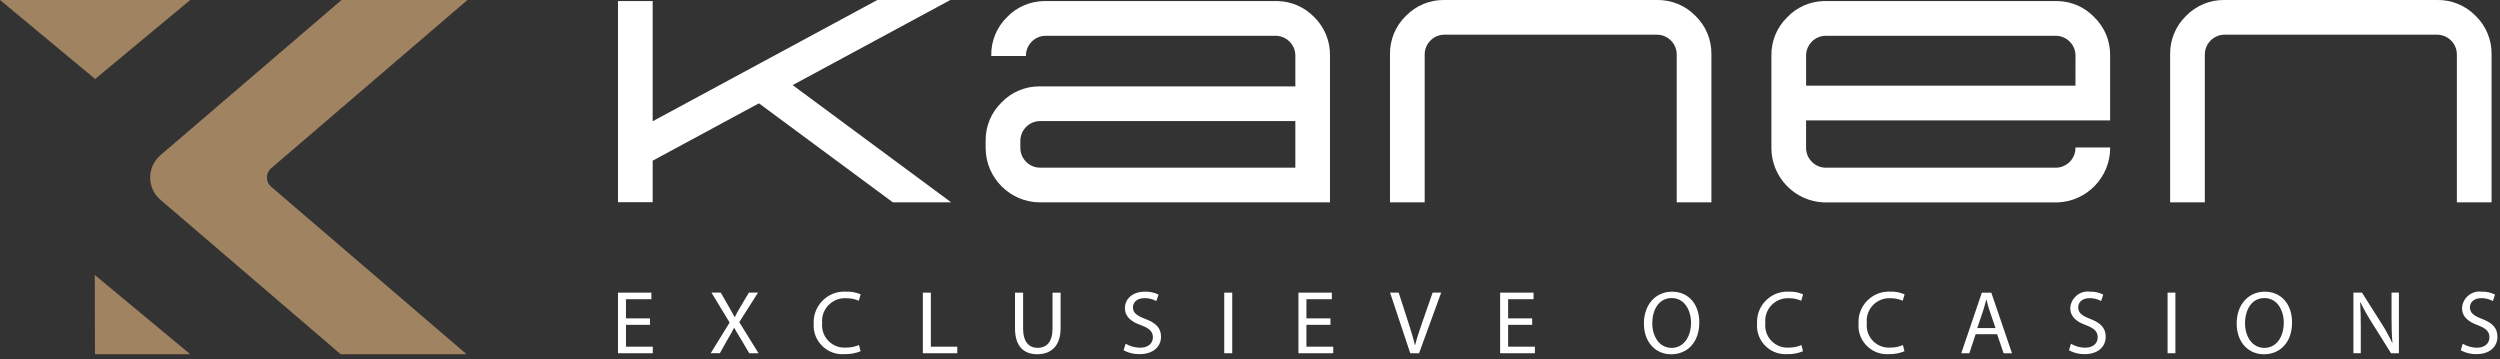 <?xml version="1.0" encoding="UTF-8" standalone="no"?>
<!DOCTYPE svg PUBLIC "-//W3C//DTD SVG 1.1//EN" "http://www.w3.org/Graphics/SVG/1.1/DTD/svg11.dtd">
<svg width="100%" height="100%" viewBox="0 0 313 45" version="1.1" xmlns="http://www.w3.org/2000/svg" xmlns:xlink="http://www.w3.org/1999/xlink" xml:space="preserve" xmlns:serif="http://www.serif.com/" style="fill-rule:evenodd;clip-rule:evenodd;stroke-linejoin:round;stroke-miterlimit:2;">
    <rect x="0" y="0" width="313" height="45" fill="#333333" stroke="none"/>
    <g id="Group_797">
        <g id="Group_1">
            <g id="Path_1" transform="matrix(1,0,0,1,-18.369,-0.02)">
                <path d="M178.352,0.155L149.014,0.155C147.296,0.196 145.661,0.912 144.466,2.146C143.166,3.408 142.445,5.154 142.475,6.965L142.475,7.033L146.818,7.033L146.818,6.964C146.823,5.613 147.935,4.503 149.286,4.5L178.081,4.5C179.432,4.504 180.543,5.615 180.547,6.966L180.547,10.834L148.583,10.834C146.768,10.805 145.02,11.535 143.764,12.846C142.466,14.102 141.745,15.84 141.773,17.646L141.773,18.546C141.773,18.549 141.773,18.552 141.773,18.555C141.773,22.285 144.843,25.355 148.573,25.355C148.576,25.355 148.579,25.355 148.582,25.355L184.882,25.355L184.882,6.964C184.912,5.153 184.191,3.408 182.892,2.145C181.698,0.913 180.067,0.198 178.352,0.155M180.546,21.011L148.583,21.011C147.231,21.008 146.12,19.897 146.117,18.545L146.117,17.645C146.12,16.293 147.231,15.182 148.583,15.179L180.546,15.179L180.546,21.011Z" style="fill:white;fill-rule:nonzero;"/>
            </g>
            <g id="Path_2" transform="matrix(1,0,0,1,-25.905,0)">
                <path d="M233.365,0L206.743,0C204.931,-0.03 203.185,0.691 201.923,1.991C200.623,3.252 199.902,4.997 199.932,6.808L199.932,25.334L204.275,25.334L204.275,6.808C204.279,5.456 205.39,4.346 206.742,4.342L233.364,4.342C234.715,4.346 235.826,5.457 235.83,6.808L235.83,25.334L240.173,25.334L240.173,6.808C240.203,4.997 239.482,3.252 238.182,1.991C236.92,0.692 235.176,-0.029 233.365,0" style="fill:white;fill-rule:nonzero;"/>
            </g>
            <g id="Path_3" transform="matrix(1,0,0,1,-33.013,-0.02)">
                <path d="M290.669,0.156L261.331,0.156C259.609,0.198 257.972,0.923 256.783,2.17C255.485,3.426 254.764,5.164 254.792,6.97L254.792,18.55C254.788,22.186 257.698,25.216 261.331,25.359L290.669,25.359C294.301,25.215 297.209,22.185 297.205,18.55L297.205,18.482L292.863,18.482L292.863,18.55C292.859,19.901 291.748,21.012 290.397,21.016L261.6,21.016C260.249,21.012 259.138,19.901 259.134,18.55L259.134,15.09L297.2,15.09L297.2,6.965C297.228,5.159 296.507,3.421 295.209,2.165C294.022,0.921 292.388,0.198 290.669,0.156M292.863,10.742L259.135,10.742L259.135,6.965C259.138,5.614 260.249,4.503 261.6,4.5L290.4,4.5C291.751,4.504 292.862,5.615 292.866,6.966L292.863,10.742Z" style="fill:white;fill-rule:nonzero;"/>
            </g>
            <g id="Path_4" transform="matrix(1,0,0,1,-40.444,0)">
                <path d="M350.4,1.991C349.137,0.691 347.39,-0.03 345.578,0L318.955,0C317.143,-0.03 315.398,0.691 314.136,1.991C312.836,3.253 312.115,4.998 312.145,6.809L312.145,25.334L316.488,25.334L316.488,6.809C316.493,5.458 317.604,4.347 318.955,4.342L345.578,4.342C346.929,4.347 348.039,5.458 348.044,6.809L348.044,25.334L352.387,25.334L352.387,6.809C352.418,4.998 351.698,3.253 350.4,1.991" style="fill:white;fill-rule:nonzero;"/>
            </g>
            <g id="Path_5" transform="matrix(1,0,0,1,-11.517,0)">
                <path d="M110.758,10.657L110.774,10.648L110.769,10.648L130.5,0L121.356,0L93.231,15.182L93.231,0.135L88.888,0.135L88.888,25.312L93.231,25.312L93.231,20.117L106.536,12.936L123.306,25.336L130.606,25.336L110.758,10.657Z" style="fill:white;fill-rule:nonzero;"/>
            </g>
            <g id="Path_6" transform="matrix(1,0,0,1,-11.517,-5.453)">
                <path d="M92.9,46.122L89.89,46.122L89.89,48.858L93.245,48.858L93.245,49.679L88.888,49.679L88.888,42.091L93.07,42.091L93.07,42.914L89.888,42.914L89.888,45.314L92.9,45.314L92.9,46.122Z" style="fill:white;fill-rule:nonzero;"/>
            </g>
            <g id="Path_7" transform="matrix(1,0,0,1,-13.245,-5.453)">
                <path d="M107.052,49.678L106.063,48C105.663,47.358 105.409,46.941 105.168,46.5L105.144,46.5C104.926,46.938 104.707,47.344 104.305,48.008L103.375,49.673L102.226,49.673L104.593,45.835L102.318,42.084L103.479,42.084L104.502,43.864C104.788,44.364 105.008,44.742 105.214,45.147L105.249,45.147C105.467,44.696 105.662,44.347 105.949,43.864L107.007,42.084L108.155,42.084L105.8,45.784L108.212,49.678L107.052,49.678Z" style="fill:white;fill-rule:nonzero;"/>
            </g>
            <g id="Path_8" transform="matrix(1,0,0,1,-15.165,-5.435)">
                <path d="M122.913,49.412C122.263,49.673 121.567,49.796 120.867,49.773C120.783,49.779 120.699,49.782 120.614,49.782C118.649,49.782 117.031,48.165 117.031,46.199C117.031,46.111 117.034,46.022 117.041,45.934C117.038,45.875 117.037,45.816 117.037,45.757C117.037,43.665 118.759,41.943 120.851,41.943C120.929,41.943 121.007,41.945 121.085,41.95C121.715,41.924 122.344,42.039 122.924,42.287L122.682,43.087C122.19,42.87 121.657,42.762 121.12,42.772C121.058,42.768 120.997,42.766 120.935,42.766C119.372,42.766 118.086,44.052 118.086,45.615C118.086,45.71 118.09,45.805 118.1,45.9C118.091,45.991 118.087,46.082 118.087,46.173C118.087,47.7 119.344,48.958 120.872,48.958C120.94,48.958 121.009,48.955 121.077,48.95C121.636,48.959 122.192,48.852 122.708,48.636L122.913,49.412Z" style="fill:white;fill-rule:nonzero;"/>
            </g>
            <g id="Path_9" transform="matrix(1,0,0,1,-17.199,-5.453)">
                <path d="M132.741,42.091L133.741,42.091L133.741,48.858L137.05,48.858L137.05,49.68L132.741,49.68L132.741,42.091Z" style="fill:white;fill-rule:nonzero;"/>
            </g>
            <g id="Path_10" transform="matrix(1,0,0,1,-18.917,-5.453)">
                <path d="M147.01,42.091L147.01,46.583C147.01,48.283 147.78,49.004 148.81,49.004C149.959,49.004 150.694,48.262 150.694,46.583L150.694,42.091L151.705,42.091L151.705,46.516C151.705,48.847 150.454,49.803 148.775,49.803C147.191,49.803 145.996,48.914 145.996,46.562L145.996,42.091L147.01,42.091Z" style="fill:white;fill-rule:nonzero;"/>
            </g>
            <g id="Path_11" transform="matrix(1,0,0,1,-20.94,-5.435)">
                <path d="M161.87,48.468C162.413,48.789 163.032,48.961 163.663,48.968C164.685,48.968 165.282,48.439 165.282,47.668C165.282,46.959 164.869,46.554 163.823,46.16C162.558,45.72 161.778,45.078 161.778,44.009C161.778,42.827 162.778,41.95 164.278,41.95C164.871,41.93 165.459,42.057 165.99,42.321L165.715,43.121C165.261,42.883 164.756,42.76 164.244,42.762C163.186,42.762 162.784,43.38 162.784,43.899C162.784,44.608 163.256,44.957 164.324,45.363C165.633,45.857 166.3,46.478 166.3,47.592C166.3,48.763 165.416,49.775 163.589,49.775C162.9,49.784 162.22,49.618 161.612,49.292L161.87,48.468Z" style="fill:white;fill-rule:nonzero;"/>
            </g>
            <g id="Rectangle_1" transform="matrix(1,0,0,1,153.276,36.637)">
                <rect x="0" y="0" width="0.999" height="7.588" style="fill:white;"/>
            </g>
            <g id="Path_12" transform="matrix(1,0,0,1,-24.199,-5.453)">
                <path d="M190.774,46.122L187.764,46.122L187.764,48.858L191.119,48.858L191.119,49.679L186.764,49.679L186.764,42.091L190.947,42.091L190.947,42.914L187.764,42.914L187.764,45.314L190.774,45.314L190.774,46.122Z" style="fill:white;fill-rule:nonzero;"/>
            </g>
            <g id="Path_13" transform="matrix(1,0,0,1,-25.906,-5.453)">
                <path d="M202.471,49.678L199.943,42.09L201.022,42.09L202.228,45.828C202.561,46.853 202.848,47.776 203.055,48.666L203.079,48.666C203.297,47.787 203.62,46.831 203.963,45.841L205.272,42.09L206.341,42.09L203.572,49.678L202.471,49.678Z" style="fill:white;fill-rule:nonzero;"/>
            </g>
            <g id="Path_14" transform="matrix(1,0,0,1,-27.957,-5.453)">
                <path d="M219.784,46.122L216.774,46.122L216.774,48.858L220.129,48.858L220.129,49.679L215.774,49.679L215.774,42.091L219.957,42.091L219.957,42.914L216.774,42.914L216.774,45.314L219.784,45.314L219.784,46.122Z" style="fill:white;fill-rule:nonzero;"/>
            </g>
            <g id="Path_15" transform="matrix(1,0,0,1,-30.636,-5.435)">
                <path d="M243.388,45.789C243.388,48.4 241.8,49.789 239.864,49.789C237.864,49.789 236.453,48.235 236.453,45.938C236.453,43.53 237.953,41.954 239.977,41.954C242.049,41.954 243.388,43.541 243.388,45.793M237.5,45.917C237.5,47.539 238.379,48.99 239.921,48.99C241.463,48.99 242.352,47.56 242.352,45.838C242.352,44.33 241.564,42.753 239.931,42.753C238.298,42.753 237.5,44.253 237.5,45.916" style="fill:white;fill-rule:nonzero;"/>
            </g>
            <g id="Path_16" transform="matrix(1,0,0,1,-32.745,-5.435)">
                <path d="M258.481,49.412C257.847,49.672 257.166,49.795 256.481,49.773C256.41,49.777 256.339,49.779 256.267,49.779C254.322,49.779 252.72,48.178 252.72,46.232C252.72,46.133 252.725,46.033 252.733,45.934C252.729,45.863 252.727,45.791 252.727,45.72C252.727,43.649 254.431,41.945 256.502,41.945C256.567,41.945 256.631,41.947 256.696,41.95C257.314,41.924 257.929,42.04 258.496,42.287L258.26,43.087C257.779,42.87 257.256,42.762 256.728,42.772C256.676,42.769 256.624,42.768 256.572,42.768C255.024,42.768 253.751,44.041 253.751,45.589C253.751,45.693 253.756,45.798 253.768,45.902C253.757,46.001 253.752,46.1 253.752,46.2C253.752,47.713 254.997,48.958 256.51,48.958C256.568,48.958 256.627,48.956 256.685,48.952C257.234,48.961 257.78,48.854 258.285,48.638L258.481,49.412Z" style="fill:white;fill-rule:nonzero;"/>
            </g>
            <g id="Path_17" transform="matrix(1,0,0,1,-34.636,-5.435)">
                <path d="M273.076,49.412C272.442,49.672 271.761,49.795 271.076,49.773C271.005,49.777 270.934,49.779 270.862,49.779C268.917,49.779 267.315,48.178 267.315,46.232C267.315,46.133 267.32,46.033 267.328,45.934C267.324,45.863 267.322,45.791 267.322,45.72C267.322,43.649 269.026,41.945 271.097,41.945C271.162,41.945 271.226,41.947 271.291,41.95C271.909,41.924 272.524,42.04 273.091,42.287L272.855,43.087C272.374,42.87 271.851,42.762 271.323,42.772C271.271,42.769 271.219,42.768 271.167,42.768C269.619,42.768 268.346,44.041 268.346,45.589C268.346,45.693 268.351,45.798 268.363,45.902C268.352,46.001 268.347,46.1 268.347,46.2C268.347,47.713 269.592,48.958 271.105,48.958C271.163,48.958 271.222,48.956 271.28,48.952C271.829,48.961 272.375,48.854 272.88,48.638L273.076,49.412Z" style="fill:white;fill-rule:nonzero;"/>
            </g>
            <g id="Path_18" transform="matrix(1,0,0,1,-36.55,-5.453)">
                <path d="M283.9,47.293L283.111,49.679L282.1,49.679L284.679,42.091L285.861,42.091L288.45,49.679L287.4,49.679L286.59,47.293L283.9,47.293ZM286.388,46.527L285.644,44.343C285.476,43.843 285.363,43.397 285.251,42.959L285.228,42.959C285.115,43.409 284.991,43.871 284.845,44.333L284.103,46.527L286.388,46.527Z" style="fill:white;fill-rule:nonzero;"/>
            </g>
            <g id="Path_19" transform="matrix(1,0,0,1,-38.559,-5.435)">
                <path d="M297.844,48.468C298.375,48.788 298.981,48.961 299.601,48.968C300.601,48.968 301.188,48.439 301.188,47.668C301.188,46.959 300.788,46.554 299.758,46.16C298.519,45.72 297.758,45.078 297.758,44.009C297.815,42.853 298.782,41.933 299.939,41.933C300.03,41.933 300.122,41.939 300.212,41.95C300.794,41.93 301.371,42.058 301.89,42.321L301.62,43.121C301.177,42.884 300.682,42.76 300.179,42.762C299.143,42.762 298.749,43.38 298.749,43.899C298.749,44.608 299.21,44.957 300.257,45.363C301.54,45.857 302.193,46.478 302.193,47.592C302.193,48.763 301.326,49.775 299.536,49.775C298.86,49.784 298.192,49.617 297.599,49.292L297.844,48.468Z" style="fill:white;fill-rule:nonzero;"/>
            </g>
            <g id="Rectangle_2" transform="matrix(1,0,0,1,271.38,36.637)">
                <rect x="0" y="0" width="0.979" height="7.588" style="fill:white;"/>
            </g>
            <g id="Path_20" transform="matrix(1,0,0,1,-41.684,-5.435)">
                <path d="M328.651,45.789C328.651,48.4 327.064,49.789 325.127,49.789C323.127,49.789 321.716,48.235 321.716,45.938C321.716,43.53 323.216,41.954 325.24,41.954C327.312,41.954 328.65,43.541 328.65,45.793M322.762,45.917C322.762,47.539 323.641,48.99 325.183,48.99C326.725,48.99 327.614,47.56 327.614,45.838C327.614,44.33 326.826,42.753 325.193,42.753C323.56,42.753 322.762,44.253 322.762,45.916" style="fill:white;fill-rule:nonzero;"/>
            </g>
            <g id="Path_21" transform="matrix(1,0,0,1,-43.86,-5.453)">
                <path d="M338.509,49.678L338.509,42.09L339.578,42.09L342.011,45.93C342.518,46.721 342.973,47.545 343.372,48.396L343.395,48.383C343.304,47.371 343.282,46.448 343.282,45.266L343.282,42.09L344.205,42.09L344.205,49.678L343.215,49.678L340.805,45.827C340.282,45.012 339.808,44.167 339.386,43.295L339.353,43.306C339.41,44.263 339.431,45.176 339.431,46.436L339.431,49.677L338.509,49.678Z" style="fill:white;fill-rule:nonzero;"/>
            </g>
            <g id="Path_22" transform="matrix(1,0,0,1,-45.859,-5.435)">
                <path d="M354.191,48.468C354.722,48.788 355.328,48.961 355.948,48.968C356.948,48.968 357.535,48.439 357.535,47.668C357.535,46.959 357.135,46.554 356.105,46.16C354.866,45.72 354.105,45.078 354.105,44.009C354.162,42.853 355.129,41.933 356.286,41.933C356.377,41.933 356.469,41.939 356.559,41.95C357.141,41.93 357.718,42.058 358.237,42.321L357.967,43.121C357.524,42.884 357.029,42.76 356.526,42.762C355.49,42.762 355.096,43.38 355.096,43.899C355.096,44.608 355.557,44.957 356.604,45.363C357.887,45.857 358.54,46.478 358.54,47.592C358.54,48.763 357.673,49.775 355.883,49.775C355.207,49.784 354.539,49.617 353.946,49.292L354.191,48.468Z" style="fill:white;fill-rule:nonzero;"/>
            </g>
            <g id="Path_23" transform="matrix(1,0,0,1,-1.766,-5.124)">
                <path d="M13.629,39.546L13.657,49.472L25.586,49.472L13.629,39.546Z" style="fill:rgb(160,131,97);fill-rule:nonzero;"/>
            </g>
            <path id="Path_24" d="M11.956,9.849L23.82,0L0,0L11.864,9.849L11.864,9.926L11.91,9.888L11.956,9.926L11.956,9.849Z" style="fill:rgb(160,131,97);fill-rule:nonzero;"/>
            <g id="Path_25" transform="matrix(1,0,0,1,-2.799,0)">
                <path d="M61.325,0L45.559,0L22.881,19.435C22.068,20.132 21.599,21.151 21.599,22.222C21.599,23.292 22.068,24.311 22.881,25.008L45.451,44.349L61.217,44.349L36.747,23.379C36.41,23.09 36.215,22.667 36.215,22.222C36.215,21.778 36.41,21.355 36.747,21.066L61.325,0Z" style="fill:rgb(160,131,97);fill-rule:nonzero;"/>
            </g>
        </g>
    </g>
</svg>
